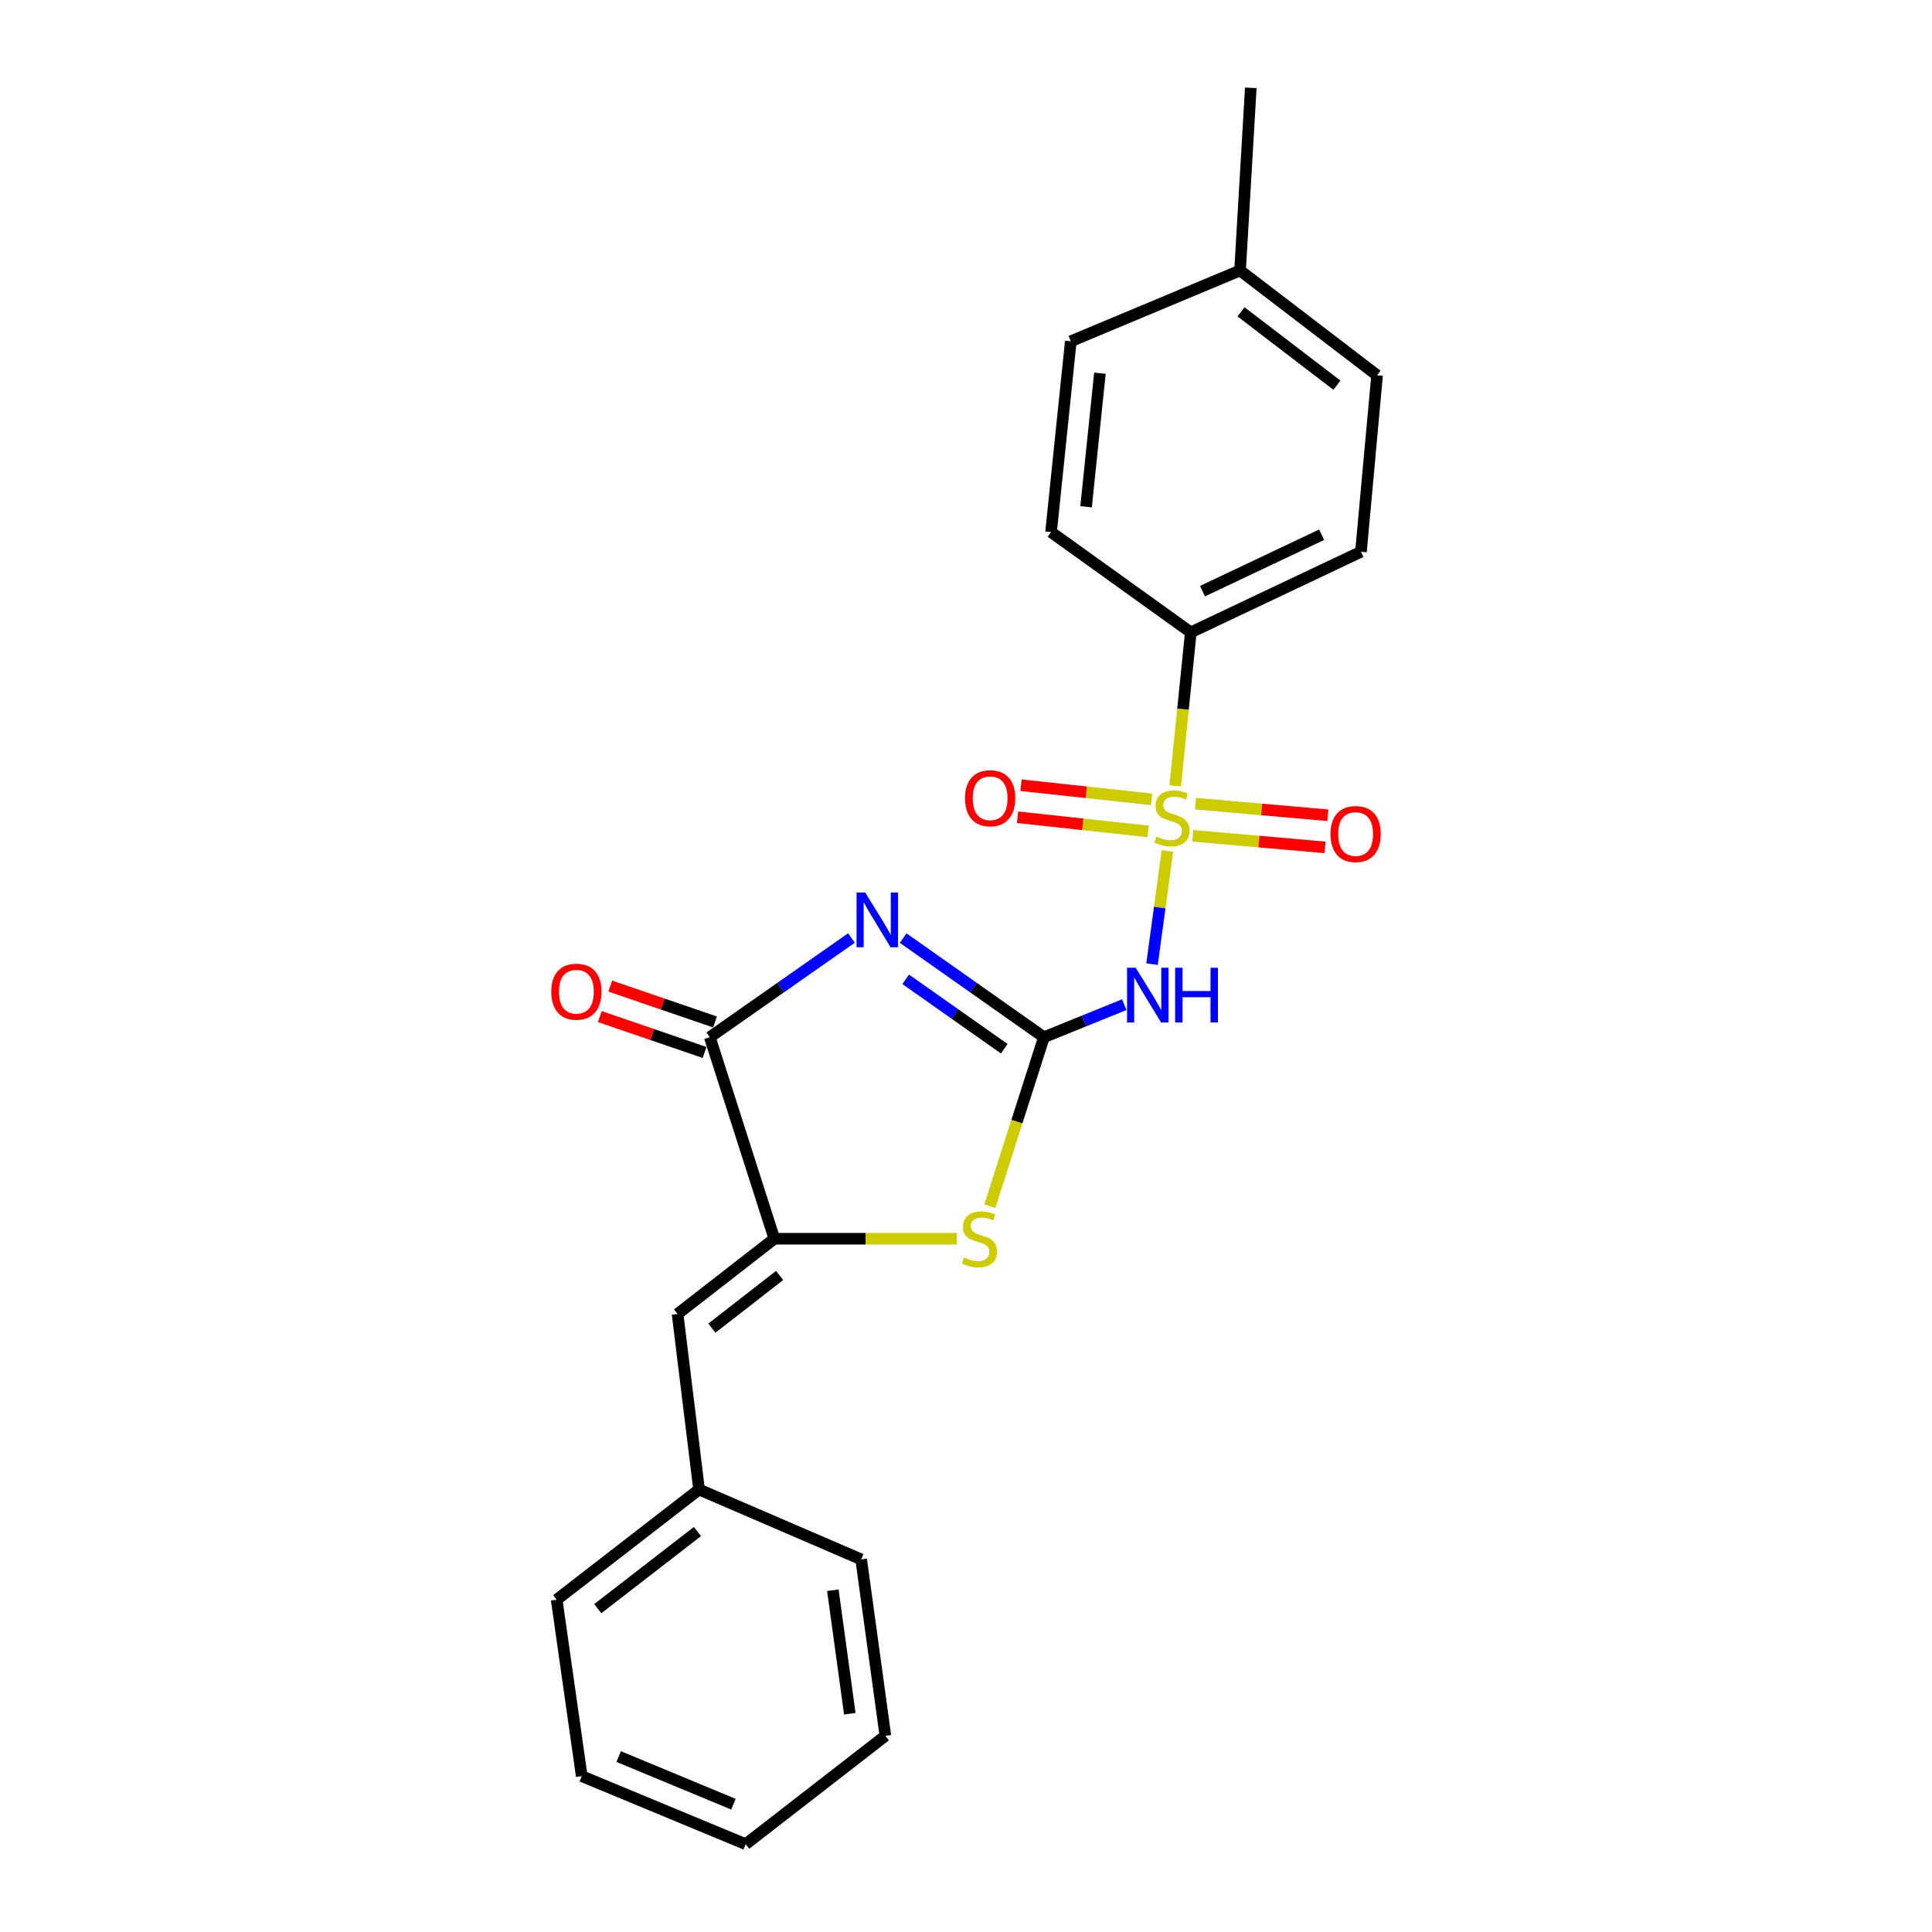 <?xml version='1.0' encoding='iso-8859-1'?>
<svg version='1.1' baseProfile='full'
              xmlns='http://www.w3.org/2000/svg'
                      xmlns:rdkit='http://www.rdkit.org/xml'
                      xmlns:xlink='http://www.w3.org/1999/xlink'
                  xml:space='preserve'
width='1000px' height='1000px' viewBox='0 0 1000 1000'>
<!-- END OF HEADER -->
<rect style='opacity:1.0;fill:#FFFFFF;stroke:none' width='1000' height='1000' x='0' y='0'> </rect>
<path class='bond-2' d='M 604.266,440.477 L 600.277,469.755' style='fill:none;fill-rule:evenodd;stroke:#CCCC00;stroke-width:6px;stroke-linecap:butt;stroke-linejoin:miter;stroke-opacity:1' />
<path class='bond-2' d='M 600.277,469.755 L 596.288,499.033' style='fill:none;fill-rule:evenodd;stroke:#0000FF;stroke-width:6px;stroke-linecap:butt;stroke-linejoin:miter;stroke-opacity:1' />
<path class='bond-7' d='M 608.287,406.75 L 612.32,367.033' style='fill:none;fill-rule:evenodd;stroke:#CCCC00;stroke-width:6px;stroke-linecap:butt;stroke-linejoin:miter;stroke-opacity:1' />
<path class='bond-7' d='M 612.32,367.033 L 616.353,327.316' style='fill:none;fill-rule:evenodd;stroke:#000000;stroke-width:6px;stroke-linecap:butt;stroke-linejoin:miter;stroke-opacity:1' />
<path class='bond-8' d='M 596.061,413.745 L 562.268,410.084' style='fill:none;fill-rule:evenodd;stroke:#CCCC00;stroke-width:6px;stroke-linecap:butt;stroke-linejoin:miter;stroke-opacity:1' />
<path class='bond-8' d='M 562.268,410.084 L 528.475,406.422' style='fill:none;fill-rule:evenodd;stroke:#FF0000;stroke-width:6px;stroke-linecap:butt;stroke-linejoin:miter;stroke-opacity:1' />
<path class='bond-8' d='M 594.263,430.336 L 560.47,426.674' style='fill:none;fill-rule:evenodd;stroke:#CCCC00;stroke-width:6px;stroke-linecap:butt;stroke-linejoin:miter;stroke-opacity:1' />
<path class='bond-8' d='M 560.47,426.674 L 526.677,423.013' style='fill:none;fill-rule:evenodd;stroke:#FF0000;stroke-width:6px;stroke-linecap:butt;stroke-linejoin:miter;stroke-opacity:1' />
<path class='bond-9' d='M 617.346,432.599 L 651.592,435.602' style='fill:none;fill-rule:evenodd;stroke:#CCCC00;stroke-width:6px;stroke-linecap:butt;stroke-linejoin:miter;stroke-opacity:1' />
<path class='bond-9' d='M 651.592,435.602 L 685.839,438.604' style='fill:none;fill-rule:evenodd;stroke:#FF0000;stroke-width:6px;stroke-linecap:butt;stroke-linejoin:miter;stroke-opacity:1' />
<path class='bond-9' d='M 618.803,415.974 L 653.05,418.977' style='fill:none;fill-rule:evenodd;stroke:#CCCC00;stroke-width:6px;stroke-linecap:butt;stroke-linejoin:miter;stroke-opacity:1' />
<path class='bond-9' d='M 653.05,418.977 L 687.297,421.98' style='fill:none;fill-rule:evenodd;stroke:#FF0000;stroke-width:6px;stroke-linecap:butt;stroke-linejoin:miter;stroke-opacity:1' />
<path class='bond-0' d='M 467.466,485.555 L 503.898,511.209' style='fill:none;fill-rule:evenodd;stroke:#0000FF;stroke-width:6px;stroke-linecap:butt;stroke-linejoin:miter;stroke-opacity:1' />
<path class='bond-0' d='M 503.898,511.209 L 540.329,536.862' style='fill:none;fill-rule:evenodd;stroke:#000000;stroke-width:6px;stroke-linecap:butt;stroke-linejoin:miter;stroke-opacity:1' />
<path class='bond-0' d='M 468.788,506.896 L 494.29,524.853' style='fill:none;fill-rule:evenodd;stroke:#0000FF;stroke-width:6px;stroke-linecap:butt;stroke-linejoin:miter;stroke-opacity:1' />
<path class='bond-0' d='M 494.29,524.853 L 519.792,542.811' style='fill:none;fill-rule:evenodd;stroke:#000000;stroke-width:6px;stroke-linecap:butt;stroke-linejoin:miter;stroke-opacity:1' />
<path class='bond-3' d='M 440.703,485.513 L 404.049,511.187' style='fill:none;fill-rule:evenodd;stroke:#0000FF;stroke-width:6px;stroke-linecap:butt;stroke-linejoin:miter;stroke-opacity:1' />
<path class='bond-3' d='M 404.049,511.187 L 367.395,536.862' style='fill:none;fill-rule:evenodd;stroke:#000000;stroke-width:6px;stroke-linecap:butt;stroke-linejoin:miter;stroke-opacity:1' />
<path class='bond-1' d='M 540.329,536.862 L 561.121,528.438' style='fill:none;fill-rule:evenodd;stroke:#000000;stroke-width:6px;stroke-linecap:butt;stroke-linejoin:miter;stroke-opacity:1' />
<path class='bond-1' d='M 561.121,528.438 L 581.912,520.014' style='fill:none;fill-rule:evenodd;stroke:#0000FF;stroke-width:6px;stroke-linecap:butt;stroke-linejoin:miter;stroke-opacity:1' />
<path class='bond-5' d='M 540.329,536.862 L 526.335,580.583' style='fill:none;fill-rule:evenodd;stroke:#000000;stroke-width:6px;stroke-linecap:butt;stroke-linejoin:miter;stroke-opacity:1' />
<path class='bond-5' d='M 526.335,580.583 L 512.34,624.305' style='fill:none;fill-rule:evenodd;stroke:#CCCC00;stroke-width:6px;stroke-linecap:butt;stroke-linejoin:miter;stroke-opacity:1' />
<path class='bond-10' d='M 370.097,528.968 L 342.979,519.685' style='fill:none;fill-rule:evenodd;stroke:#000000;stroke-width:6px;stroke-linecap:butt;stroke-linejoin:miter;stroke-opacity:1' />
<path class='bond-10' d='M 342.979,519.685 L 315.861,510.401' style='fill:none;fill-rule:evenodd;stroke:#FF0000;stroke-width:6px;stroke-linecap:butt;stroke-linejoin:miter;stroke-opacity:1' />
<path class='bond-10' d='M 364.692,544.756 L 337.575,535.473' style='fill:none;fill-rule:evenodd;stroke:#000000;stroke-width:6px;stroke-linecap:butt;stroke-linejoin:miter;stroke-opacity:1' />
<path class='bond-10' d='M 337.575,535.473 L 310.457,526.19' style='fill:none;fill-rule:evenodd;stroke:#FF0000;stroke-width:6px;stroke-linecap:butt;stroke-linejoin:miter;stroke-opacity:1' />
<path class='bond-24' d='M 367.395,536.862 L 400.799,641.162' style='fill:none;fill-rule:evenodd;stroke:#000000;stroke-width:6px;stroke-linecap:butt;stroke-linejoin:miter;stroke-opacity:1' />
<path class='bond-4' d='M 400.799,641.162 L 448.005,641.162' style='fill:none;fill-rule:evenodd;stroke:#000000;stroke-width:6px;stroke-linecap:butt;stroke-linejoin:miter;stroke-opacity:1' />
<path class='bond-4' d='M 448.005,641.162 L 495.21,641.162' style='fill:none;fill-rule:evenodd;stroke:#CCCC00;stroke-width:6px;stroke-linecap:butt;stroke-linejoin:miter;stroke-opacity:1' />
<path class='bond-6' d='M 400.799,641.162 L 350.707,680.11' style='fill:none;fill-rule:evenodd;stroke:#000000;stroke-width:6px;stroke-linecap:butt;stroke-linejoin:miter;stroke-opacity:1' />
<path class='bond-6' d='M 403.528,660.179 L 368.464,687.443' style='fill:none;fill-rule:evenodd;stroke:#000000;stroke-width:6px;stroke-linecap:butt;stroke-linejoin:miter;stroke-opacity:1' />
<path class='bond-13' d='M 350.707,680.11 L 361.841,770.968' style='fill:none;fill-rule:evenodd;stroke:#000000;stroke-width:6px;stroke-linecap:butt;stroke-linejoin:miter;stroke-opacity:1' />
<path class='bond-11' d='M 616.353,327.316 L 704.429,285.596' style='fill:none;fill-rule:evenodd;stroke:#000000;stroke-width:6px;stroke-linecap:butt;stroke-linejoin:miter;stroke-opacity:1' />
<path class='bond-11' d='M 622.42,305.976 L 684.073,276.772' style='fill:none;fill-rule:evenodd;stroke:#000000;stroke-width:6px;stroke-linecap:butt;stroke-linejoin:miter;stroke-opacity:1' />
<path class='bond-12' d='M 616.353,327.316 L 544.019,275.397' style='fill:none;fill-rule:evenodd;stroke:#000000;stroke-width:6px;stroke-linecap:butt;stroke-linejoin:miter;stroke-opacity:1' />
<path class='bond-14' d='M 704.429,285.596 L 712.773,194.256' style='fill:none;fill-rule:evenodd;stroke:#000000;stroke-width:6px;stroke-linecap:butt;stroke-linejoin:miter;stroke-opacity:1' />
<path class='bond-15' d='M 544.019,275.397 L 554.245,176.641' style='fill:none;fill-rule:evenodd;stroke:#000000;stroke-width:6px;stroke-linecap:butt;stroke-linejoin:miter;stroke-opacity:1' />
<path class='bond-15' d='M 562.153,262.303 L 569.311,193.173' style='fill:none;fill-rule:evenodd;stroke:#000000;stroke-width:6px;stroke-linecap:butt;stroke-linejoin:miter;stroke-opacity:1' />
<path class='bond-17' d='M 361.841,770.968 L 288.136,828.004' style='fill:none;fill-rule:evenodd;stroke:#000000;stroke-width:6px;stroke-linecap:butt;stroke-linejoin:miter;stroke-opacity:1' />
<path class='bond-17' d='M 360.999,792.721 L 309.405,832.646' style='fill:none;fill-rule:evenodd;stroke:#000000;stroke-width:6px;stroke-linecap:butt;stroke-linejoin:miter;stroke-opacity:1' />
<path class='bond-18' d='M 361.841,770.968 L 445.736,807.134' style='fill:none;fill-rule:evenodd;stroke:#000000;stroke-width:6px;stroke-linecap:butt;stroke-linejoin:miter;stroke-opacity:1' />
<path class='bond-23' d='M 712.773,194.256 L 641.848,140.011' style='fill:none;fill-rule:evenodd;stroke:#000000;stroke-width:6px;stroke-linecap:butt;stroke-linejoin:miter;stroke-opacity:1' />
<path class='bond-23' d='M 691.996,199.375 L 642.349,161.403' style='fill:none;fill-rule:evenodd;stroke:#000000;stroke-width:6px;stroke-linecap:butt;stroke-linejoin:miter;stroke-opacity:1' />
<path class='bond-16' d='M 554.245,176.641 L 641.848,140.011' style='fill:none;fill-rule:evenodd;stroke:#000000;stroke-width:6px;stroke-linecap:butt;stroke-linejoin:miter;stroke-opacity:1' />
<path class='bond-19' d='M 641.848,140.011 L 647.411,45.455' style='fill:none;fill-rule:evenodd;stroke:#000000;stroke-width:6px;stroke-linecap:butt;stroke-linejoin:miter;stroke-opacity:1' />
<path class='bond-21' d='M 288.136,828.004 L 301.106,919.324' style='fill:none;fill-rule:evenodd;stroke:#000000;stroke-width:6px;stroke-linecap:butt;stroke-linejoin:miter;stroke-opacity:1' />
<path class='bond-20' d='M 445.736,807.134 L 458.271,898.455' style='fill:none;fill-rule:evenodd;stroke:#000000;stroke-width:6px;stroke-linecap:butt;stroke-linejoin:miter;stroke-opacity:1' />
<path class='bond-20' d='M 431.083,823.102 L 439.857,887.026' style='fill:none;fill-rule:evenodd;stroke:#000000;stroke-width:6px;stroke-linecap:butt;stroke-linejoin:miter;stroke-opacity:1' />
<path class='bond-22' d='M 458.271,898.455 L 385.965,954.545' style='fill:none;fill-rule:evenodd;stroke:#000000;stroke-width:6px;stroke-linecap:butt;stroke-linejoin:miter;stroke-opacity:1' />
<path class='bond-25' d='M 301.106,919.324 L 385.965,954.545' style='fill:none;fill-rule:evenodd;stroke:#000000;stroke-width:6px;stroke-linecap:butt;stroke-linejoin:miter;stroke-opacity:1' />
<path class='bond-25' d='M 320.232,909.194 L 379.633,933.849' style='fill:none;fill-rule:evenodd;stroke:#000000;stroke-width:6px;stroke-linecap:butt;stroke-linejoin:miter;stroke-opacity:1' />
<path  class='atom-0' d='M 598.609 433.001
Q 598.929 433.121, 600.249 433.681
Q 601.569 434.241, 603.009 434.601
Q 604.489 434.921, 605.929 434.921
Q 608.609 434.921, 610.169 433.641
Q 611.729 432.321, 611.729 430.041
Q 611.729 428.481, 610.929 427.521
Q 610.169 426.561, 608.969 426.041
Q 607.769 425.521, 605.769 424.921
Q 603.249 424.161, 601.729 423.441
Q 600.249 422.721, 599.169 421.201
Q 598.129 419.681, 598.129 417.121
Q 598.129 413.561, 600.529 411.361
Q 602.969 409.161, 607.769 409.161
Q 611.049 409.161, 614.769 410.721
L 613.849 413.801
Q 610.449 412.401, 607.889 412.401
Q 605.129 412.401, 603.609 413.561
Q 602.089 414.681, 602.129 416.641
Q 602.129 418.161, 602.889 419.081
Q 603.689 420.001, 604.809 420.521
Q 605.969 421.041, 607.889 421.641
Q 610.449 422.441, 611.969 423.241
Q 613.489 424.041, 614.569 425.681
Q 615.689 427.281, 615.689 430.041
Q 615.689 433.961, 613.049 436.081
Q 610.449 438.161, 606.089 438.161
Q 603.569 438.161, 601.649 437.601
Q 599.769 437.081, 597.529 436.161
L 598.609 433.001
' fill='#CCCC00'/>
<path  class='atom-1' d='M 447.829 461.976
L 457.109 476.976
Q 458.029 478.456, 459.509 481.136
Q 460.989 483.816, 461.069 483.976
L 461.069 461.976
L 464.829 461.976
L 464.829 490.296
L 460.949 490.296
L 450.989 473.896
Q 449.829 471.976, 448.589 469.776
Q 447.389 467.576, 447.029 466.896
L 447.029 490.296
L 443.349 490.296
L 443.349 461.976
L 447.829 461.976
' fill='#0000FF'/>
<path  class='atom-3' d='M 587.842 500.915
L 597.122 515.915
Q 598.042 517.395, 599.522 520.075
Q 601.002 522.755, 601.082 522.915
L 601.082 500.915
L 604.842 500.915
L 604.842 529.235
L 600.962 529.235
L 591.002 512.835
Q 589.842 510.915, 588.602 508.715
Q 587.402 506.515, 587.042 505.835
L 587.042 529.235
L 583.362 529.235
L 583.362 500.915
L 587.842 500.915
' fill='#0000FF'/>
<path  class='atom-3' d='M 608.242 500.915
L 612.082 500.915
L 612.082 512.955
L 626.562 512.955
L 626.562 500.915
L 630.402 500.915
L 630.402 529.235
L 626.562 529.235
L 626.562 516.155
L 612.082 516.155
L 612.082 529.235
L 608.242 529.235
L 608.242 500.915
' fill='#0000FF'/>
<path  class='atom-6' d='M 498.944 650.882
Q 499.264 651.002, 500.584 651.562
Q 501.904 652.122, 503.344 652.482
Q 504.824 652.802, 506.264 652.802
Q 508.944 652.802, 510.504 651.522
Q 512.064 650.202, 512.064 647.922
Q 512.064 646.362, 511.264 645.402
Q 510.504 644.442, 509.304 643.922
Q 508.104 643.402, 506.104 642.802
Q 503.584 642.042, 502.064 641.322
Q 500.584 640.602, 499.504 639.082
Q 498.464 637.562, 498.464 635.002
Q 498.464 631.442, 500.864 629.242
Q 503.304 627.042, 508.104 627.042
Q 511.384 627.042, 515.104 628.602
L 514.184 631.682
Q 510.784 630.282, 508.224 630.282
Q 505.464 630.282, 503.944 631.442
Q 502.424 632.562, 502.464 634.522
Q 502.464 636.042, 503.224 636.962
Q 504.024 637.882, 505.144 638.402
Q 506.304 638.922, 508.224 639.522
Q 510.784 640.322, 512.304 641.122
Q 513.824 641.922, 514.904 643.562
Q 516.024 645.162, 516.024 647.922
Q 516.024 651.842, 513.384 653.962
Q 510.784 656.042, 506.424 656.042
Q 503.904 656.042, 501.984 655.482
Q 500.104 654.962, 497.864 654.042
L 498.944 650.882
' fill='#CCCC00'/>
<path  class='atom-9' d='M 499.497 413.163
Q 499.497 406.363, 502.857 402.563
Q 506.217 398.763, 512.497 398.763
Q 518.777 398.763, 522.137 402.563
Q 525.497 406.363, 525.497 413.163
Q 525.497 420.043, 522.097 423.963
Q 518.697 427.843, 512.497 427.843
Q 506.257 427.843, 502.857 423.963
Q 499.497 420.083, 499.497 413.163
M 512.497 424.643
Q 516.817 424.643, 519.137 421.763
Q 521.497 418.843, 521.497 413.163
Q 521.497 407.603, 519.137 404.803
Q 516.817 401.963, 512.497 401.963
Q 508.177 401.963, 505.817 404.763
Q 503.497 407.563, 503.497 413.163
Q 503.497 418.883, 505.817 421.763
Q 508.177 424.643, 512.497 424.643
' fill='#FF0000'/>
<path  class='atom-10' d='M 688.666 431.696
Q 688.666 424.896, 692.026 421.096
Q 695.386 417.296, 701.666 417.296
Q 707.946 417.296, 711.306 421.096
Q 714.666 424.896, 714.666 431.696
Q 714.666 438.576, 711.266 442.496
Q 707.866 446.376, 701.666 446.376
Q 695.426 446.376, 692.026 442.496
Q 688.666 438.616, 688.666 431.696
M 701.666 443.176
Q 705.986 443.176, 708.306 440.296
Q 710.666 437.376, 710.666 431.696
Q 710.666 426.136, 708.306 423.336
Q 705.986 420.496, 701.666 420.496
Q 697.346 420.496, 694.986 423.296
Q 692.666 426.096, 692.666 431.696
Q 692.666 437.416, 694.986 440.296
Q 697.346 443.176, 701.666 443.176
' fill='#FF0000'/>
<path  class='atom-11' d='M 285.334 513.301
Q 285.334 506.501, 288.694 502.701
Q 292.054 498.901, 298.334 498.901
Q 304.614 498.901, 307.974 502.701
Q 311.334 506.501, 311.334 513.301
Q 311.334 520.181, 307.934 524.101
Q 304.534 527.981, 298.334 527.981
Q 292.094 527.981, 288.694 524.101
Q 285.334 520.221, 285.334 513.301
M 298.334 524.781
Q 302.654 524.781, 304.974 521.901
Q 307.334 518.981, 307.334 513.301
Q 307.334 507.741, 304.974 504.941
Q 302.654 502.101, 298.334 502.101
Q 294.014 502.101, 291.654 504.901
Q 289.334 507.701, 289.334 513.301
Q 289.334 519.021, 291.654 521.901
Q 294.014 524.781, 298.334 524.781
' fill='#FF0000'/>
</svg>
